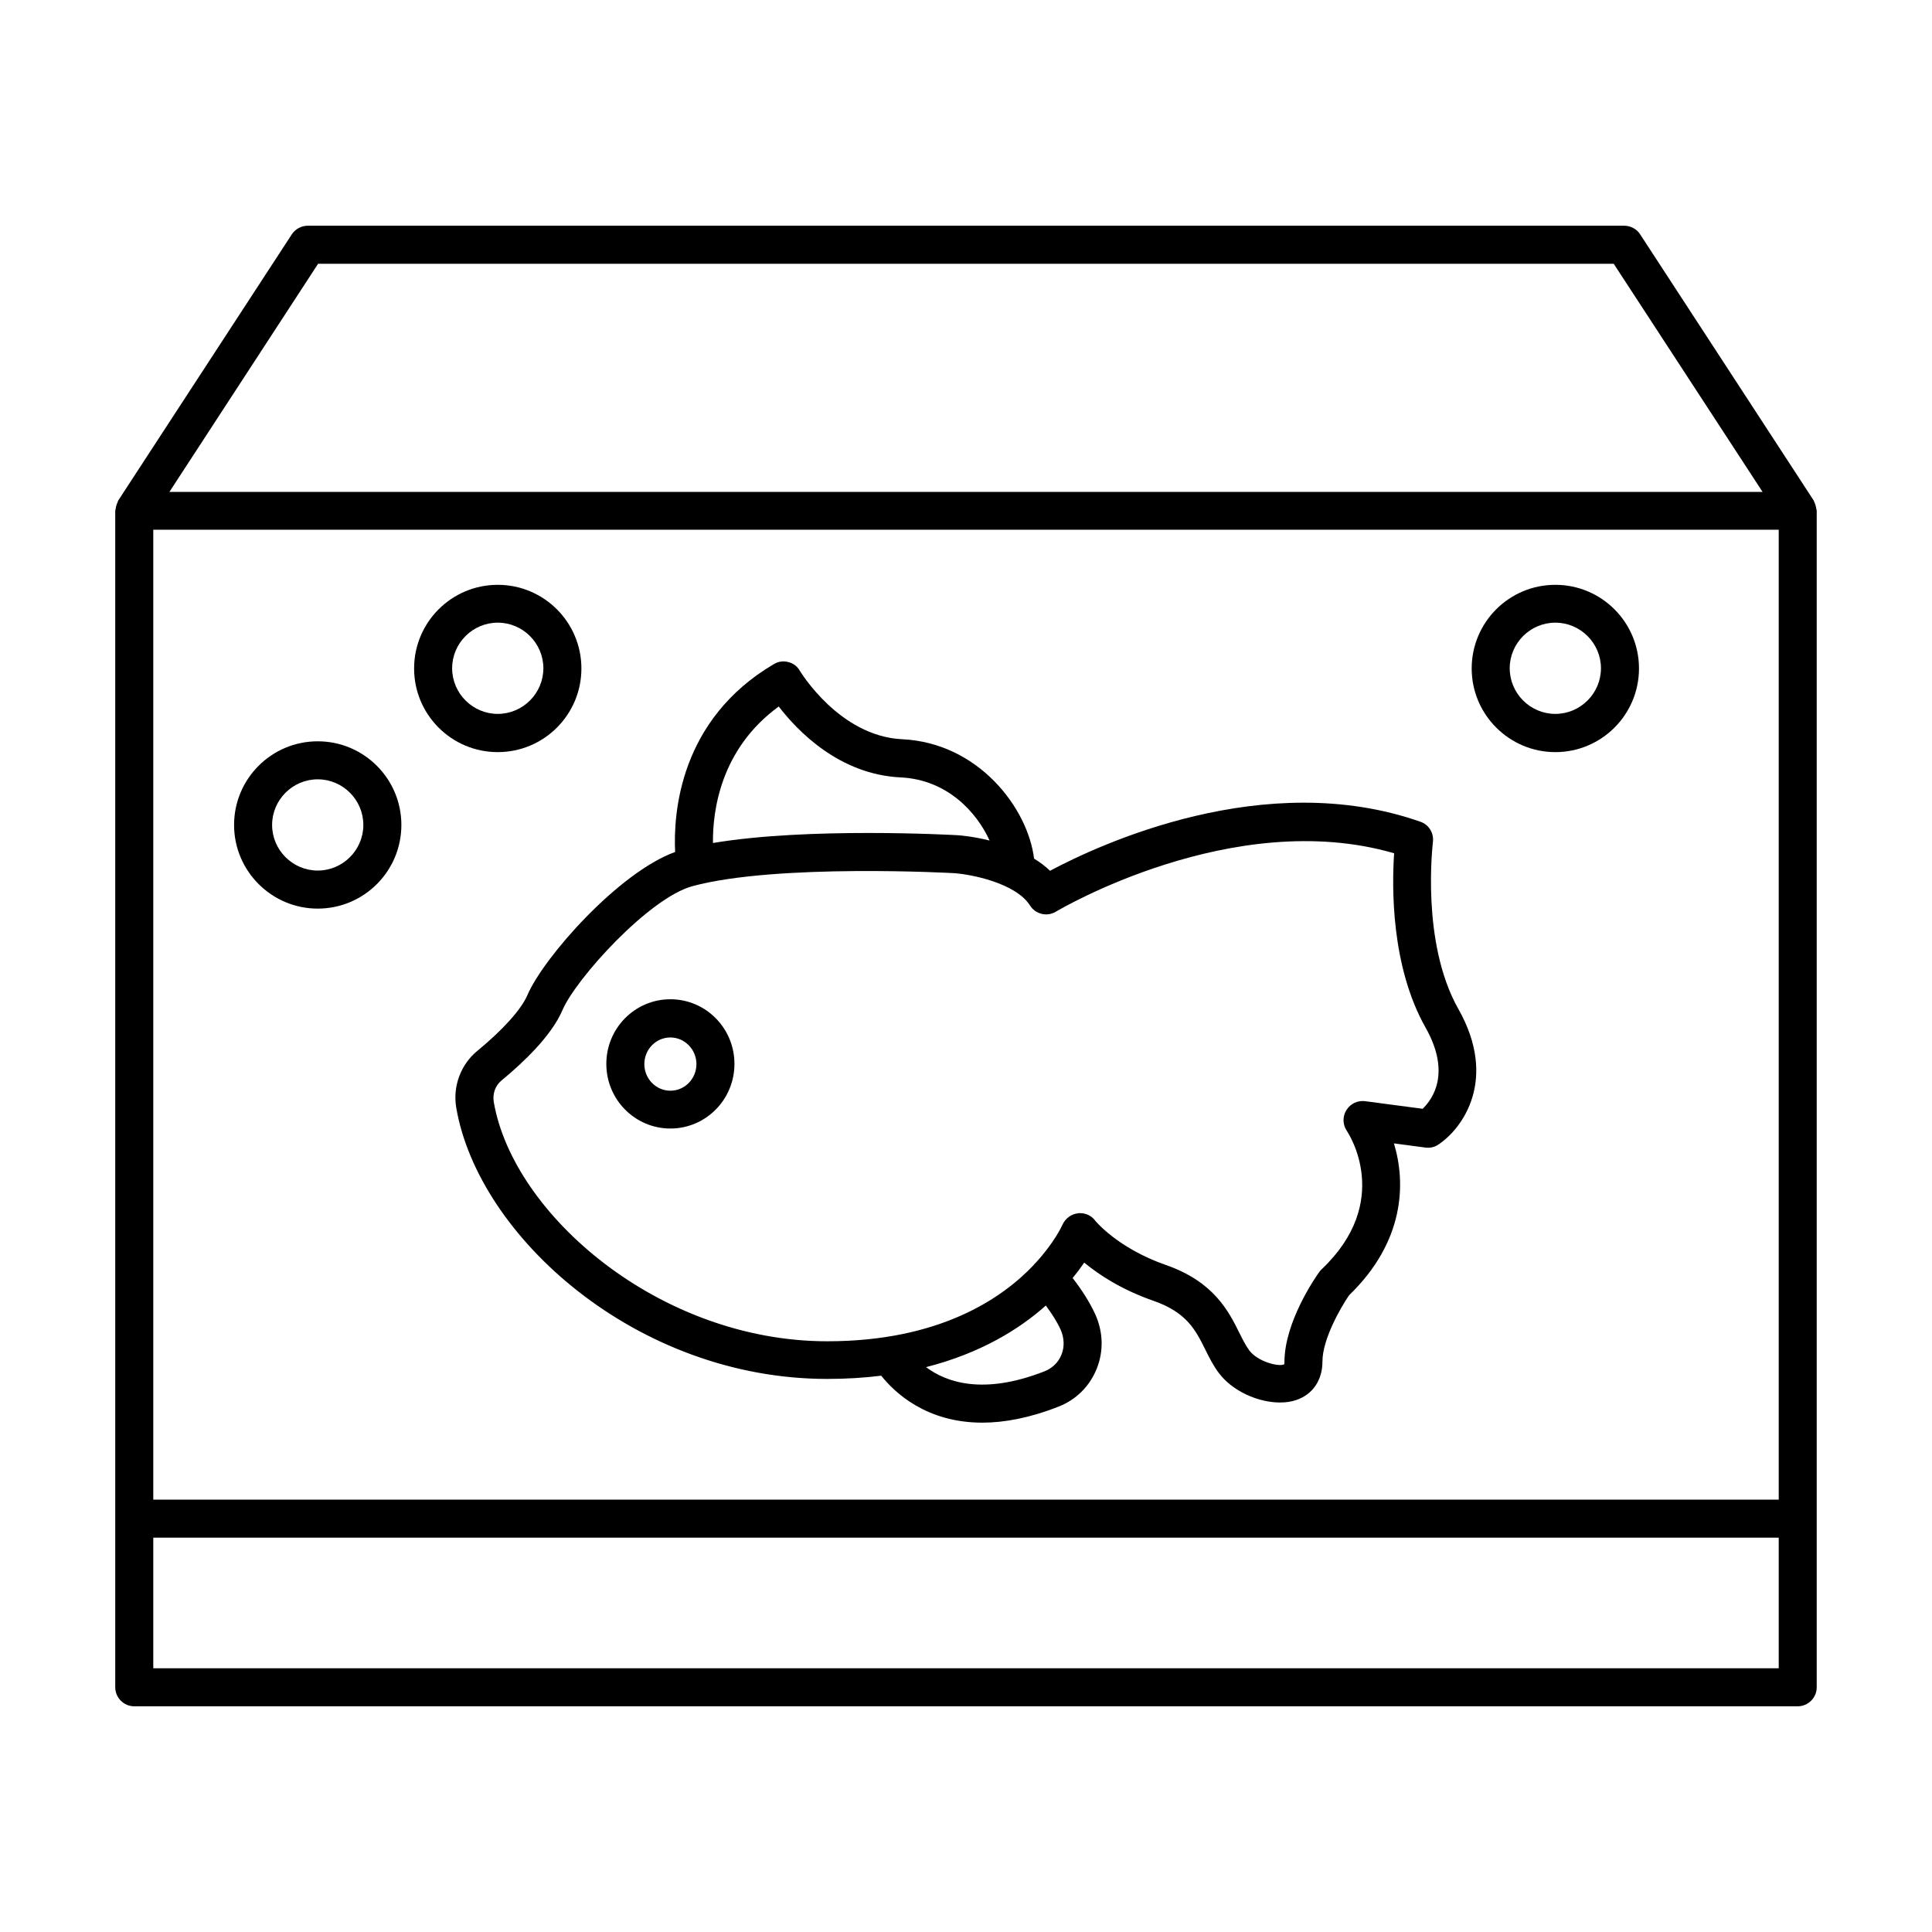 <?xml version="1.0" encoding="UTF-8"?>
<!-- Uploaded to: ICON Repo, www.svgrepo.com, Generator: ICON Repo Mixer Tools -->
<svg fill="#000000" width="800px" height="800px" version="1.1" viewBox="144 144 512 512" xmlns="http://www.w3.org/2000/svg">
 <g>
  <path d="m174.54 546.46v44.688c0 2.769 2.266 5.039 5.039 5.039h440.83c2.769 0 5.039-2.266 5.039-5.039v-311.81c0-0.152-0.051-0.25-0.102-0.402-0.051-0.352-0.102-0.656-0.203-1.008-0.102-0.301-0.203-0.656-0.352-0.906-0.051-0.152-0.102-0.301-0.152-0.402l-45.996-70.535c-0.906-1.41-2.519-2.266-4.231-2.266h-348.84c-1.715 0-3.273 0.855-4.231 2.266l-45.996 70.535c-0.102 0.152-0.102 0.25-0.152 0.402-0.152 0.301-0.25 0.605-0.352 0.906-0.102 0.352-0.152 0.656-0.203 1.008 0 0.152-0.102 0.25-0.102 0.402zm440.84-5.039h-430.76v-257.04h430.76zm0 44.688h-430.76v-34.613h430.76zm-387.08-372.21h343.35l39.449 60.457h-422.2z"/>
  <path d="m228.2 384.79c12.242 0 22.168-9.926 22.168-22.168 0-12.242-9.926-22.168-22.168-22.168-12.242 0-22.168 9.926-22.168 22.168 0 12.242 9.977 22.168 22.168 22.168zm0-34.262c6.648 0 12.09 5.441 12.09 12.09 0 6.648-5.441 12.09-12.09 12.09-6.648 0-12.09-5.441-12.09-12.09 0-6.648 5.441-12.09 12.09-12.09z"/>
  <path d="m556.18 343.32c12.242 0 22.168-9.926 22.168-22.168 0-12.242-9.926-22.168-22.168-22.168-12.242 0-22.168 9.926-22.168 22.168 0 12.242 9.977 22.168 22.168 22.168zm0-34.309c6.648 0 12.09 5.441 12.09 12.09 0 6.648-5.441 12.09-12.09 12.09-6.648 0-12.09-5.441-12.09-12.09 0-6.648 5.438-12.09 12.09-12.09z"/>
  <path d="m275.91 343.32c12.242 0 22.168-9.926 22.168-22.168 0-12.242-9.926-22.168-22.168-22.168-12.242 0-22.168 9.926-22.168 22.168 0 12.242 9.926 22.168 22.168 22.168zm0-34.309c6.648 0 12.09 5.441 12.09 12.09 0 6.648-5.441 12.09-12.09 12.09-6.648 0-12.09-5.441-12.09-12.09 0-6.648 5.441-12.09 12.09-12.09z"/>
  <path d="m283.77 407.71c-1.613 3.777-6.449 9.168-13.25 14.762-4.434 3.629-6.602 9.473-5.594 15.164 5.844 33.957 47.66 71.793 98.293 71.793 5.09 0 9.824-0.301 14.309-0.855 3.629 4.535 11.992 12.445 26.801 12.445 5.742 0 12.445-1.211 20.152-4.231 4.684-1.812 8.262-5.391 10.125-9.977 1.914-4.684 1.762-9.824-0.352-14.508-1.41-3.074-3.426-6.297-5.996-9.621 1.211-1.461 2.215-2.82 3.074-4.082 3.828 3.176 9.824 7.152 18.34 10.125 8.867 3.074 11.234 7.859 13.754 12.949 1.059 2.117 2.117 4.281 3.629 6.246 3.578 4.734 10.328 7.758 16.172 7.758 1.512 0 2.973-0.203 4.281-0.656 4.383-1.461 6.953-5.289 6.953-10.176 0-5.996 4.887-14.41 7.055-17.582 14.711-14.207 15.113-29.676 11.891-40.254l8.363 1.109c1.211 0.152 2.418-0.102 3.426-0.805 6.449-4.281 15.82-17.281 5.289-35.922-10.027-17.734-6.75-43.934-6.75-44.234 0.301-2.367-1.059-4.637-3.324-5.391-41.211-14.461-85.094 6.047-98.141 13-1.309-1.258-2.719-2.316-4.231-3.223-1.613-13.301-14.66-30.684-34.965-31.641-16.676-0.805-27.004-17.984-27.105-18.137-0.656-1.16-1.762-2.016-3.074-2.316-1.309-0.352-2.672-0.152-3.828 0.555-24.988 14.711-26.652 39.598-26.148 49.777-14.914 5.379-34.816 27.848-39.148 37.926zm141.52 95.32c-0.805 2.016-2.418 3.578-4.484 4.383-16.324 6.398-26.098 2.871-31.387-1.109 14.41-3.68 24.688-10.027 31.738-16.324 1.664 2.266 3.023 4.383 3.93 6.398 0.961 2.219 1.059 4.535 0.203 6.652zm-74.914-171.8c4.988 6.5 16.07 18.035 32.344 18.793 12.344 0.605 20.152 9.27 23.527 16.727-4.231-1.059-7.609-1.359-8.465-1.41-1.762-0.102-39.75-2.168-64.84 2.066-0.102-8.262 1.863-24.84 17.434-36.176zm-22.875 47.613c22.371-6.047 69.273-3.477 69.676-3.426 3.879 0.301 15.922 2.469 19.801 8.566 1.461 2.316 4.535 3.023 6.852 1.613 0.504-0.301 46.953-27.91 89.629-15.469-0.605 8.918-0.855 29.977 8.363 46.25 6.75 11.992 1.863 18.895-0.805 21.461l-15.266-2.016c-1.965-0.25-3.879 0.656-4.938 2.367-1.059 1.664-1.008 3.828 0.102 5.492 0.504 0.754 12.293 18.691-6.648 36.676-0.25 0.203-0.453 0.453-0.656 0.754-0.957 1.309-9.219 13.199-9.219 23.832 0 0.352-0.051 0.555-0.051 0.605-1.359 0.754-7.004-0.656-9.27-3.68-0.906-1.211-1.715-2.82-2.621-4.637-2.82-5.691-6.75-13.551-19.445-17.984-12.898-4.484-18.742-11.738-18.793-11.789-0.91-1.258-2.422-1.965-3.984-1.965-0.203 0-0.402 0-0.605 0.051-1.762 0.203-3.273 1.359-4.031 2.973-0.203 0.453-2.266 4.887-7.203 10.227-0.051 0.051-0.102 0.051-0.152 0.102-0.102 0.102-0.152 0.203-0.203 0.301-8.465 8.969-25.039 20.305-54.816 20.305-44.336 0-83.23-33.504-88.367-63.43-0.352-2.168 0.402-4.332 2.066-5.691 5.742-4.734 13.199-11.789 16.121-18.59 3.582-8.414 22.977-29.777 34.465-32.898z"/>
  <path d="m321.66 443.07c9.371 0 16.977-7.656 16.977-17.129 0-9.473-7.609-17.129-16.977-17.129-9.371 0-16.977 7.656-16.977 17.129 0 9.473 7.606 17.129 16.977 17.129zm0-24.133c3.777 0 6.902 3.176 6.902 7.055s-3.074 7.055-6.902 7.055-6.902-3.176-6.902-7.055c0-3.93 3.125-7.055 6.902-7.055z"/>
 </g>
</svg>